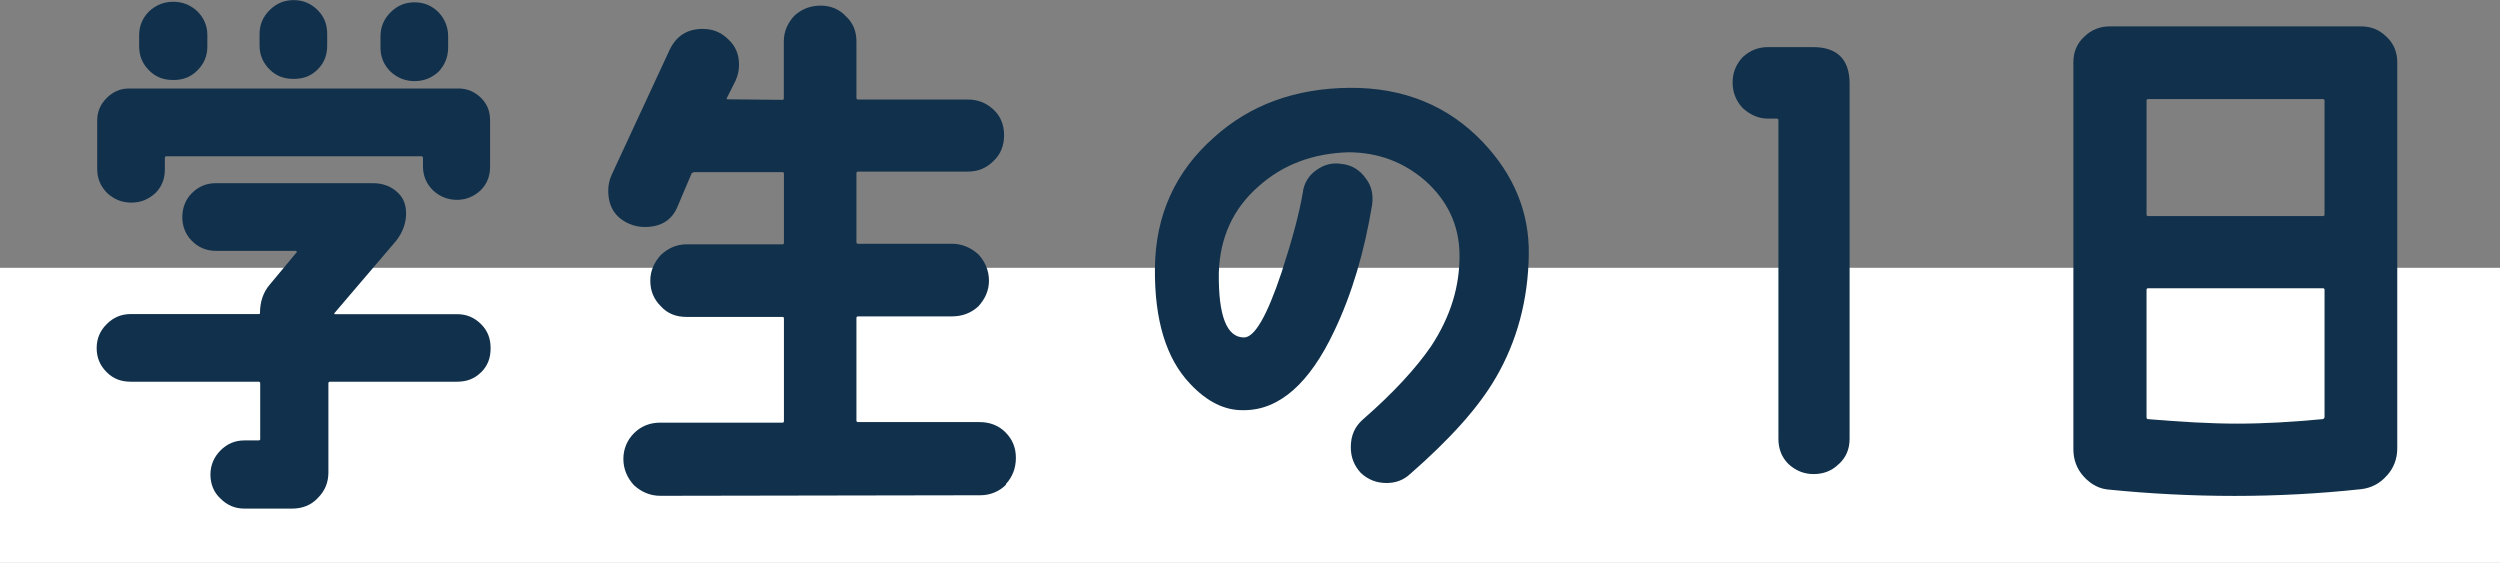 <?xml version="1.0" encoding="UTF-8"?>
<svg id="_レイヤー_2" data-name="レイヤー 2" xmlns="http://www.w3.org/2000/svg" viewBox="0 0 226.55 51.01">
  <rect x="0" y="0" width="226.55" height="51.01" fill="#808080" stroke="none"/>
  <defs>
    <style>
      .cls-1 {
        fill: #fff;
      }

      .cls-2 {
        fill: #10304b;
      }
    </style>
  </defs>
  <g id="_レイヤー_4" data-name="レイヤー 4">
    <g>
      <rect class="cls-1" y="24.27" width="226.55" height="26.75"/>
      <g>
        <path class="cls-2" d="M43.6,33.73c-.61,.61-1.32,.86-2.18,.86h-11.51c-.1,0-.15,.05-.15,.15v8.06c0,.91-.3,1.67-.96,2.33-.61,.66-1.42,.96-2.33,.96h-4.31c-.86,0-1.57-.3-2.18-.91-.61-.56-.91-1.32-.91-2.18,0-.81,.3-1.57,.91-2.18,.61-.61,1.32-.91,2.18-.91h1.27c.1,0,.15-.05,.15-.1v-5.07c0-.1-.05-.15-.15-.15H11.85c-.86,0-1.57-.25-2.18-.86-.61-.61-.91-1.32-.91-2.18s.3-1.57,.91-2.18c.61-.61,1.32-.91,2.18-.91h11.56c.1,0,.15,0,.15-.1,0-1.01,.3-1.88,.86-2.54l2.49-2.99c0-.05-.05-.05-.1-.1h-7.25c-.86,0-1.57-.3-2.18-.91-.56-.56-.86-1.32-.86-2.13,0-.86,.3-1.62,.86-2.18,.61-.61,1.32-.91,2.18-.91h14.25c.81,0,1.57,.25,2.13,.76,.56,.46,.86,1.12,.86,1.98s-.3,1.72-.91,2.49l-5.58,6.54q-.05,.1,.05,.1h11.06c.86,0,1.57,.3,2.18,.91,.61,.61,.86,1.32,.86,2.18s-.25,1.57-.86,2.18Zm.81-18.61c0,.81-.25,1.52-.86,2.13-.61,.56-1.32,.86-2.13,.86-.86,0-1.57-.3-2.18-.86-.61-.61-.91-1.32-.91-2.18v-.76c0-.1-.05-.15-.15-.15H15.09c-.1,0-.15,.05-.15,.15v1.01c0,.86-.25,1.57-.86,2.18-.61,.56-1.32,.86-2.18,.86s-1.57-.3-2.18-.86c-.61-.61-.91-1.32-.91-2.18v-4.41c0-.81,.3-1.47,.86-2.03,.56-.56,1.22-.86,2.03-.86h29.87c.76,0,1.47,.3,2.03,.86,.56,.56,.81,1.22,.81,2.03v4.21ZM17.88,6.39c-.61,.61-1.32,.86-2.18,.86s-1.57-.25-2.18-.86c-.61-.61-.91-1.32-.91-2.18v-1.01c0-.86,.3-1.57,.91-2.18,.61-.56,1.32-.86,2.18-.86s1.57,.3,2.18,.86c.61,.61,.91,1.32,.91,2.18v1.01c0,.86-.3,1.57-.91,2.18Zm10.91-.1c-.61,.61-1.32,.86-2.18,.86s-1.57-.25-2.18-.86c-.61-.61-.91-1.32-.91-2.18v-1.01c0-.86,.3-1.57,.91-2.18,.61-.61,1.32-.91,2.18-.91s1.57,.3,2.18,.91,.86,1.32,.86,2.18v1.01c0,.86-.25,1.57-.86,2.18Zm10.96,.2c-.61,.56-1.32,.86-2.18,.86s-1.57-.3-2.18-.86c-.61-.61-.91-1.32-.91-2.18v-1.01c0-.86,.3-1.57,.91-2.18s1.32-.91,2.18-.91,1.57,.3,2.18,.91c.56,.61,.86,1.32,.86,2.18v1.01c0,.86-.3,1.57-.86,2.18Z"/>
        <path class="cls-2" d="M91.17,43.92c-.61,.61-1.42,.96-2.33,.96l-29.01,.05c-.91,0-1.72-.35-2.38-.96-.61-.66-.96-1.47-.96-2.38s.35-1.72,.96-2.33c.66-.66,1.47-.96,2.38-.96h11.11c.05,0,.1-.05,.1-.15v-9.28c0-.1-.05-.15-.1-.15h-8.72c-.96,0-1.72-.3-2.33-.96-.66-.66-.96-1.42-.96-2.33s.36-1.67,.96-2.33c.66-.61,1.42-.96,2.33-.96h8.72c.05,0,.1-.05,.1-.15v-6.24c0-.1-.05-.15-.1-.15h-8.01c-.1,0-.15,.05-.25,.1l-1.27,2.99c-.51,1.27-1.52,1.88-2.99,1.88-.51,0-.96-.1-1.42-.3-1.27-.56-1.88-1.57-1.88-2.99,0-.51,.1-.96,.3-1.42l5.27-11.36c.61-1.27,1.62-1.88,2.99-1.88,.91,0,1.67,.3,2.33,.96,.66,.61,.96,1.37,.96,2.28,0,.51-.1,.96-.3,1.42l-.81,1.62c-.05,.05,0,.1,.1,.1l4.97,.05c.05,0,.1-.05,.1-.15V3.75c0-.91,.35-1.67,.96-2.33,.66-.61,1.47-.91,2.38-.91,.86,0,1.67,.3,2.28,.96,.66,.61,.96,1.37,.96,2.28v5.12c0,.1,.05,.15,.15,.15h9.94c.91,0,1.67,.3,2.33,.91s.96,1.42,.96,2.33-.3,1.72-.96,2.33c-.66,.66-1.42,.96-2.33,.96h-9.94c-.1,0-.15,.05-.15,.15v6.24c0,.1,.05,.15,.15,.15h8.52c.91,0,1.72,.36,2.38,.96,.61,.66,.96,1.47,.96,2.38s-.36,1.67-.96,2.33c-.66,.61-1.47,.91-2.38,.91h-8.52c-.1,0-.15,.05-.15,.15v9.28c0,.1,.05,.15,.15,.15h11.01c.91,0,1.72,.3,2.33,.91,.66,.66,.96,1.42,.96,2.33s-.3,1.72-.91,2.38Z"/>
        <path class="cls-2" d="M135.54,34.24c-1.52,2.64-4.11,5.53-7.76,8.72-.61,.56-1.32,.81-2.13,.81-.91,0-1.67-.3-2.33-.91-.61-.66-.91-1.42-.91-2.33,0-1.07,.36-1.88,1.12-2.54,2.79-2.43,4.82-4.67,6.14-6.59,1.78-2.69,2.64-5.48,2.59-8.42-.05-2.64-1.12-4.82-3.09-6.59-1.98-1.72-4.31-2.59-7-2.59-3.2,.1-5.93,1.12-8.12,3.09-2.33,2.03-3.5,4.67-3.6,7.81-.05,3.91,.71,5.88,2.28,5.88,.96,0,2.08-1.93,3.4-5.88,.96-2.94,1.62-5.38,1.93-7.25,.1-.86,.56-1.57,1.22-2.03,.71-.51,1.47-.71,2.33-.56,.91,.1,1.62,.56,2.13,1.27,.56,.71,.71,1.47,.61,2.38-.71,4.31-1.83,8.12-3.45,11.51-2.23,4.72-4.97,7.15-8.17,7.15-1.72,.05-3.35-.76-4.87-2.38-2.18-2.28-3.25-5.78-3.2-10.5,.05-4.77,1.83-8.72,5.33-11.82,3.3-2.99,7.41-4.46,12.27-4.51,4.92-.05,8.98,1.62,12.12,4.92,2.79,2.94,4.21,6.34,4.16,10.14-.05,4.16-1.07,7.91-2.99,11.21Z"/>
        <path class="cls-2" d="M166.63,42.05c-.61,.61-1.37,.91-2.28,.91-.86,0-1.62-.3-2.28-.91-.61-.61-.91-1.37-.91-2.28V10.9c0-.1-.05-.15-.15-.15h-.81c-.86,0-1.62-.36-2.28-.96-.61-.66-.91-1.42-.91-2.33,0-.86,.3-1.62,.91-2.28,.66-.61,1.42-.91,2.28-.91h4.11c2.18,0,3.3,1.12,3.3,3.3V39.76c0,.91-.3,1.67-.96,2.28Z"/>
        <path class="cls-2" d="M216.28,43.11c-.61,.71-1.42,1.12-2.33,1.22-3.8,.41-7.61,.61-11.46,.61s-7.66-.2-11.26-.56c-.96-.05-1.72-.46-2.38-1.17-.66-.71-.96-1.57-.96-2.49V5.63c0-.86,.3-1.67,.96-2.28,.66-.66,1.47-.96,2.33-.96h22.77c.91,0,1.67,.3,2.33,.96,.66,.61,.96,1.42,.96,2.28V40.63c0,.91-.3,1.78-.96,2.49Zm-5.63-33.98c0-.1-.05-.15-.15-.15h-15.83c-.1,0-.15,.05-.15,.15v10.3c0,.1,.05,.15,.15,.15h15.83c.1,0,.15-.05,.15-.15V9.13Zm0,17.14c0-.1-.05-.15-.15-.15h-15.83c-.1,0-.15,.05-.15,.15v11.56c0,.05,0,.1,.1,.15,2.99,.25,5.68,.41,8.12,.41s5.02-.15,7.76-.41c.1-.05,.15-.1,.15-.2v-11.51Z"/>
      </g>
    </g>
  </g>
</svg>
